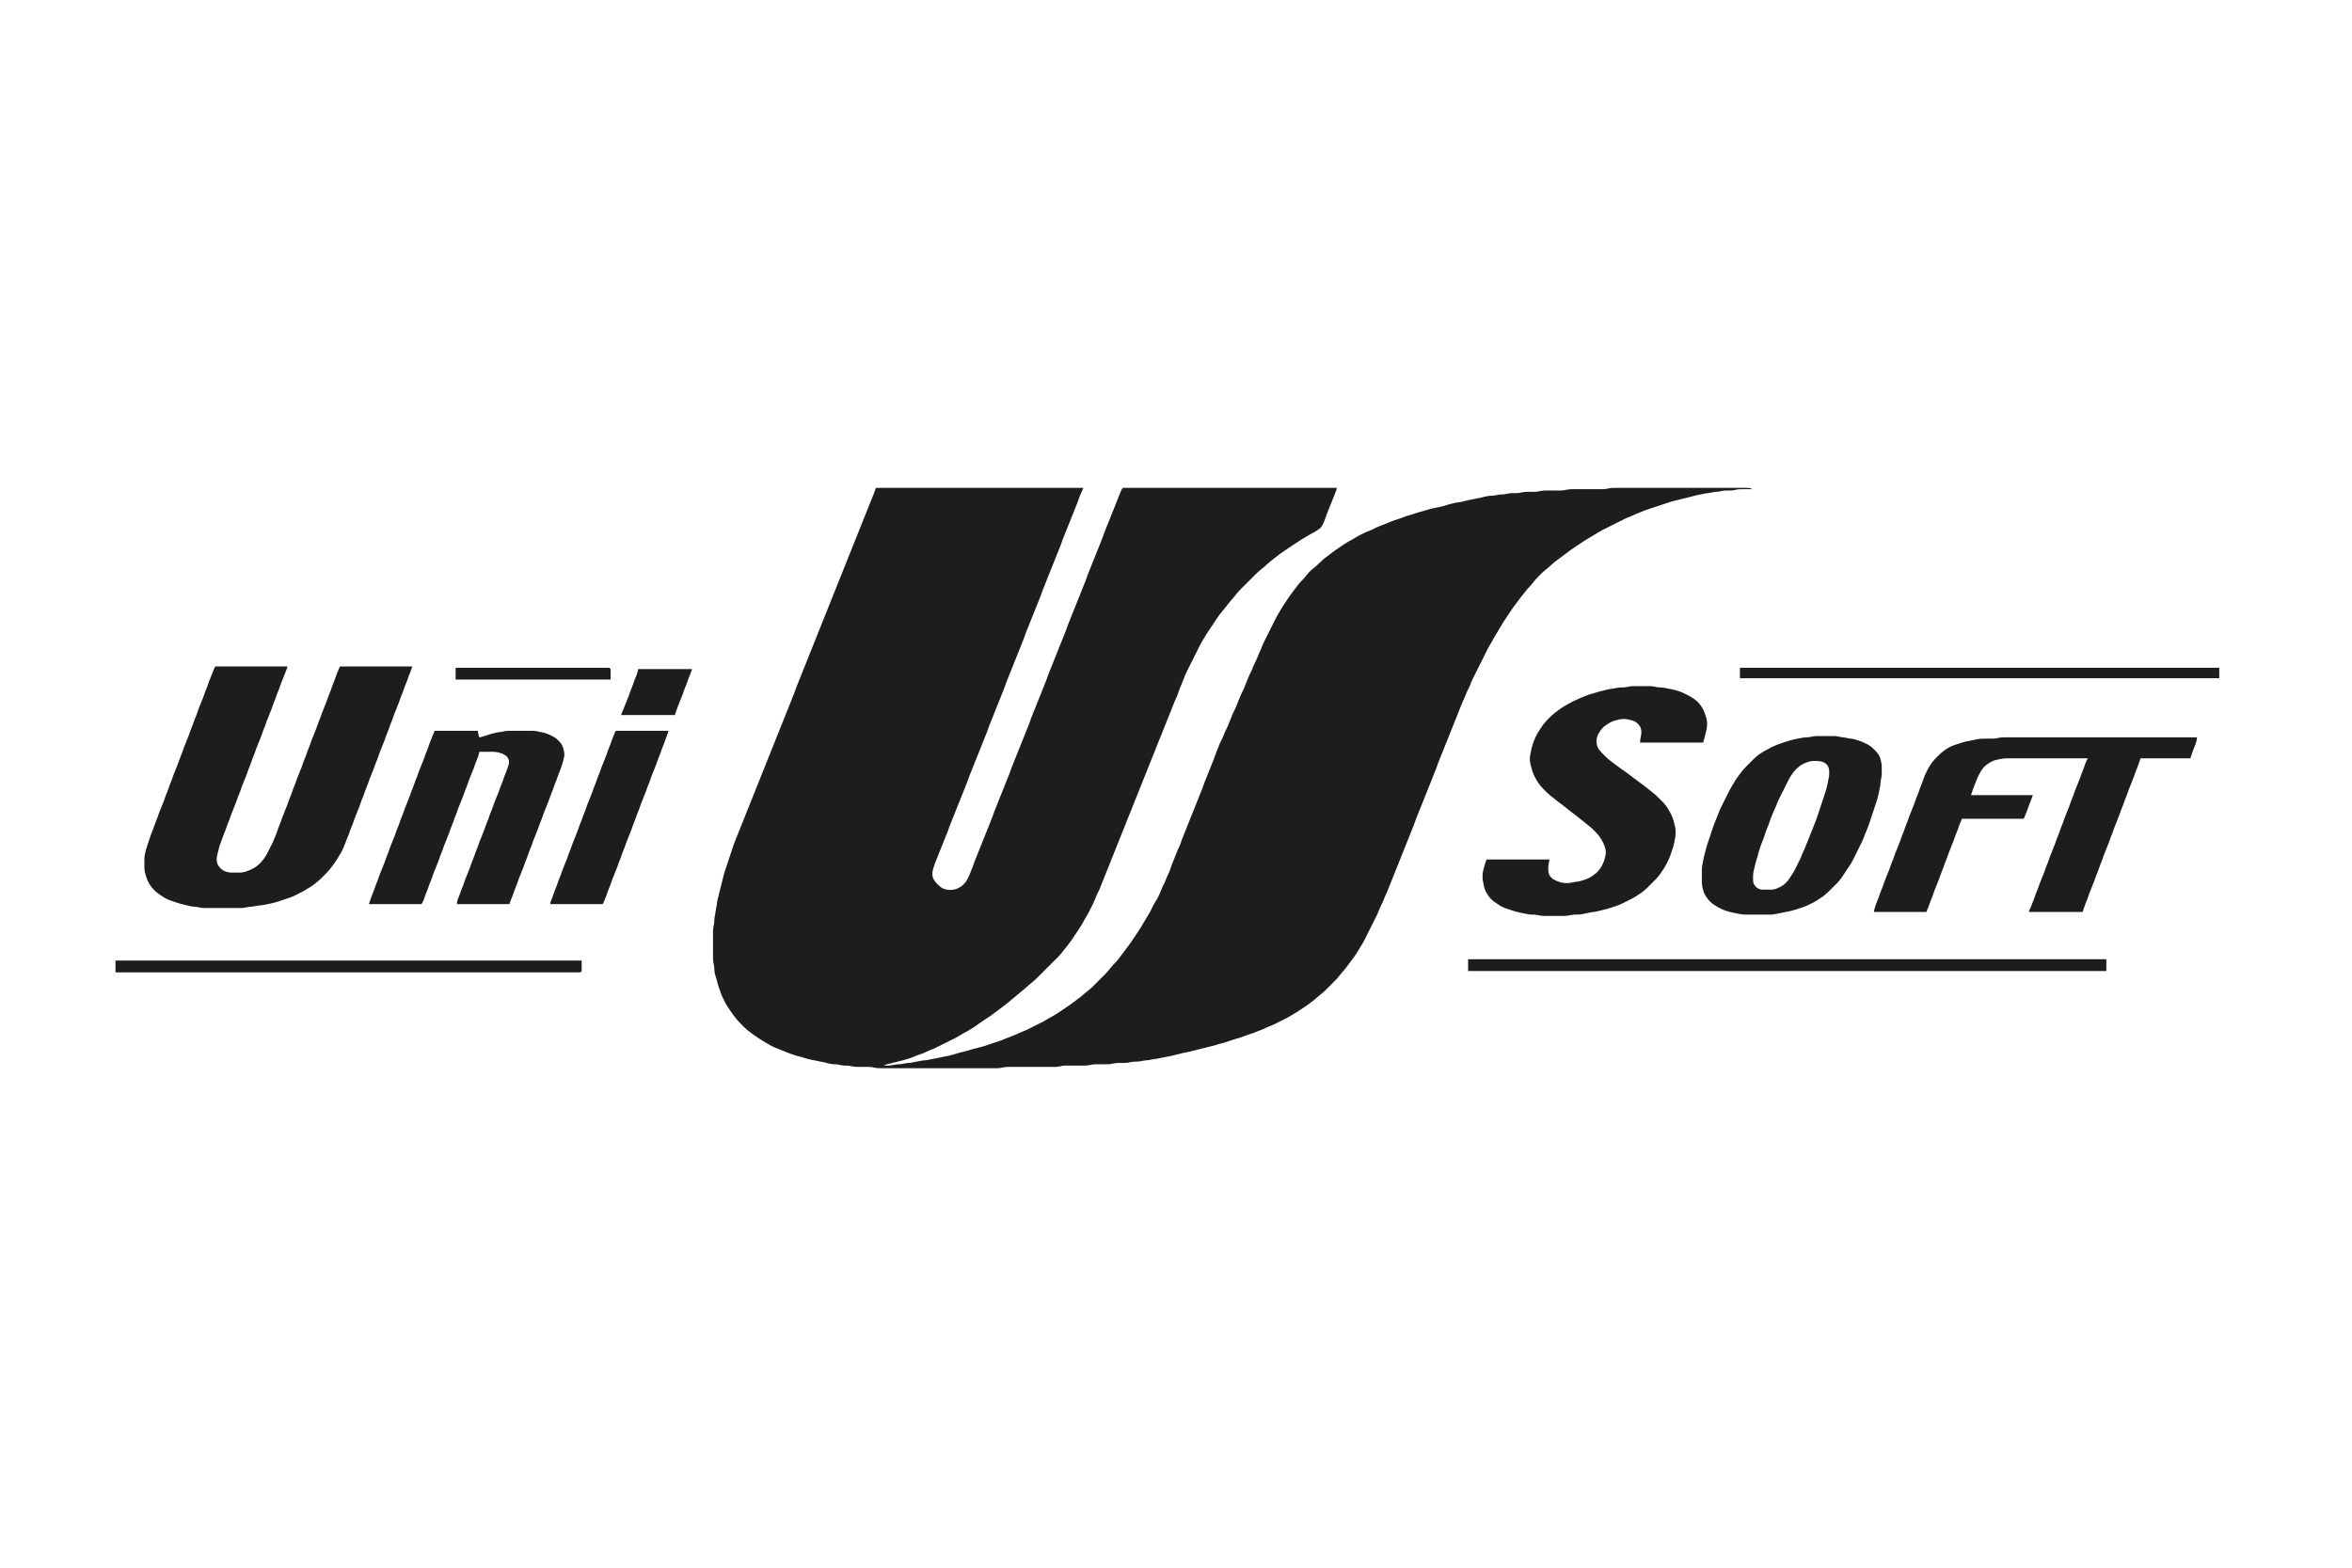 <?xml version="1.0" encoding="UTF-8" standalone="no"?>
<!DOCTYPE svg PUBLIC "-//W3C//DTD SVG 1.1//EN" "http://www.w3.org/Graphics/SVG/1.1/DTD/svg11.dtd">
<svg width="100%" height="100%" viewBox="0 0 120 80" version="1.1" xmlns="http://www.w3.org/2000/svg" xmlns:xlink="http://www.w3.org/1999/xlink" xml:space="preserve" xmlns:serif="http://www.serif.com/" style="fill-rule:evenodd;clip-rule:evenodd;stroke-linejoin:round;stroke-miterlimit:2;">
    <g transform="matrix(0.067,0,0,0.067,0.399,17.058)">
        <g id="UniSoft">
            <path d="M661,117L660.556,118.5L660.333,119.056L659.611,121L658.806,123L658.389,124L657.611,126L656.806,128L656.389,129L655.611,131L654.806,133L654.389,134L653.611,136L653.194,137L652.389,139L651.611,141L651.194,142L650.389,144L649.611,146L648.806,148L648.389,149L647.611,151L647.194,152L646.389,154L645.611,156L644.806,158L644.389,159L643.611,161L642.806,163L642.389,164L641.611,166L640.806,168L640.389,169L639.611,171L639.194,172L638.389,174L637.611,176L636.806,178L636.389,179L635.611,181L634.806,183L634.389,184L633.611,186L633.194,187L632.389,189L631.611,191L631.194,192L630.389,194L629.611,196L629.194,197L628.389,199L627.611,201L627.194,202L626.389,204L625.611,206L624.806,208L624.389,209L623.611,211L622.806,213L622.389,214L621.611,216L621.194,217L620.389,219L619.611,221L619.194,222L618.389,224L617.611,226L617.194,227L616.389,229L615.611,231L614.806,233L614.389,234L613.611,236L613.194,237L612.389,239L611.611,241L611.194,242L610.389,244L609.611,246L608.806,248L608.389,249L607.611,251L606.806,253L606.389,254L605.611,256L605.194,257L604.389,259L603.611,261L603.194,262L602.389,264L601.611,266L600.806,268L600.389,269L599.667,271L599.333,272L598.611,274L598.194,275L597.389,277L596.611,279L595.806,281L595.389,282L594.611,284L593.806,286L593.389,287L592.611,289L591.806,291L591.389,292L590.611,294L589.806,296L589.389,297L588.611,299L588.194,300L587.389,302L586.611,304L585.806,306L585.389,307L584.611,309L584.194,310L583.389,312L582.611,314L581.806,316L581.389,317L580.611,319L579.806,321L579.389,322L578.611,324L578.194,325L577.389,327L576.611,329L575.806,331L575.389,332L574.611,334L573.806,336L573.389,337L572.611,339L572.194,340L571.389,342L570.611,344L570.194,345L569.389,347L568.611,349L567.806,351L567.389,352L566.611,354L565.806,356L565.389,357L564.611,359L563.806,361L563.389,362L562.611,364L562.194,365L561.389,367L560.611,369L560.194,370L559.389,372L558.611,374L558.194,375L557.389,377L556.611,379L556.194,380L555.389,382L554.611,384L553.806,386L553.389,387L552.667,389L552.333,390L551.667,392L551,394L550.667,395L550,397L547,406L546.333,408L546,409L545.694,410L545.389,411L544.861,413L544.639,414L544.361,415L544.139,416L543.639,418L543.361,419L543.139,420L542.861,421L542.639,422L542.361,423L541.861,425L541.639,426L541.361,427L541.139,428L540.389,431L540.056,433L539.944,434L539.611,436L539.389,437L539.056,439L538.944,440L538.611,442L538.389,443L538.083,445L538.028,446L537.917,448L537.611,450L537.389,451L537.083,453L537.028,454L537,455L537,475L537.083,477L537.222,478L537.389,479L537.778,481L537.917,482L537.972,483L538.083,485L538.417,487L538.694,488L539.306,490L539.611,491L540.139,493L540.389,494L541,496L541.333,497L542.667,501L543.389,503L544.25,505L544.778,506L545.778,508L546.25,509L546.833,510L547.389,511L548.667,513L550,515L550.694,516L552.139,518L552.861,519L553.639,520L554.389,521L556.083,523L558,525L559,526L561,527.972L562,528.917L564,530.611L565,531.361L566,532.139L567,532.861L568,533.611L570,535L572,536.333L574,537.611L575,538.194L577,539.389L579,540.611L580,541.167L581,541.75L582,542.222L583,542.75L584,543.167L585,543.611L587,544.389L588,544.806L589,545.194L593,546.806L594,547.194L595,547.611L597,548.333L599,549L600,549.306L601,549.611L602,549.861L604,550.389L605,550.694L607,551.306L608,551.611L610,552.139L611,552.361L612,552.611L613,552.806L615,553.194L616,553.389L618,553.806L620,554.194L621,554.389L623,554.861L624,555.139L625,555.361L627,555.778L628,555.917L630,556.028L631,556.083L633,556.389L634,556.611L636,556.917L637,556.972L639,557.028L640,557.083L642,557.389L643,557.611L645,557.917L646,557.972L648,558L654,558L656,558.028L657,558.083L659,558.389L660,558.611L662,558.917L663,558.972L665,559L753,559L755,558.917L757,558.611L758,558.389L760,558.083L762,558L797,558L799,557.917L801,557.611L802,557.389L804,557.083L805,557.028L807,557L819,557L821,556.972L822,556.917L824,556.611L825,556.389L827,556.083L828,556.028L830,556L836,556L838,555.972L839,555.917L841,555.611L842,555.389L844,555.083L845,555.028L846,555L849,555L851,554.972L852,554.917L854,554.611L855,554.389L857,554.083L858,554.028L860,553.972L861,553.917L863,553.611L864,553.389L866,553.083L868,552.917L870,552.611L871,552.389L873,552.056L874,551.944L876,551.611L877,551.389L878,551.194L880,550.806L881,550.611L882,550.389L883,550.194L885,549.806L886,549.611L888,549.139L889,548.861L890,548.639L892,548.139L893,547.861L895,547.389L896,547.194L898,546.806L899,546.611L901,546.139L902,545.861L903,545.639L905,545.139L906,544.861L907,544.639L908,544.361L909,544.139L910,543.861L911,543.639L913,543.139L914,542.861L915,542.639L916,542.361L917,542.139L919,541.611L920,541.306L922,540.694L923,540.389L924,540.139L926,539.611L928,539L929,538.667L930,538.333L932,537.667L934,537L936,536.389L938,535.833L939,535.556L942,534.389L944,533.667L945,533.333L947,532.667L948,532.333L950,531.611L951,531.194L953,530.389L955,529.611L957,528.75L958,528.25L960,527.389L962,526.611L963,526.167L964,525.75L966,524.778L967,524.222L968,523.778L969,523.222L970,522.778L971,522.222L973,521.222L974,520.75L975,520.167L976,519.611L978,518.389L980,517.194L981,516.611L983,515.333L984,514.667L986,513.333L988,512L989,511.306L990,510.611L992,509.139L993,508.361L994,507.611L996,505.944L997,505.056L999,503.389L1001,501.778L1002,500.917L1004,499L1009,494L1010.97,492L1011.92,491L1013.61,489L1014.39,488L1016.06,486L1016.94,485L1018.61,483L1020.14,481L1020.86,480L1021.64,479L1022.36,478L1023.14,477L1024.61,475L1025.31,474L1026,473L1027.33,471L1028.61,469L1029.19,468L1030.39,466L1031.61,464L1032.17,463L1032.75,462L1033.78,460L1034.22,459L1034.78,458L1035.22,457L1036.22,455L1036.78,454L1037.22,453L1037.78,452L1038.22,451L1038.78,450L1039.78,448L1040.22,447L1040.78,446L1041.22,445L1041.78,444L1042.75,442L1043.17,441L1043.61,440L1044.39,438L1044.83,437L1045.25,436L1046.22,434L1046.75,433L1047.61,431L1048.39,429L1049.25,427L1049.75,426L1050.61,424L1051.39,422L1052.19,420L1052.61,419L1053.39,417L1053.81,416L1054.61,414L1055.39,412L1056.19,410L1056.61,409L1057.39,407L1058.19,405L1058.61,404L1059.39,402L1059.81,401L1060.61,399L1061.39,397L1061.81,396L1062.61,394L1063.39,392L1064.19,390L1064.61,389L1065.39,387L1066.19,385L1066.61,384L1067.39,382L1067.81,381L1068.61,379L1069.39,377L1070.19,375L1070.61,374L1071.33,372L1071.67,371L1072.39,369L1072.81,368L1073.61,366L1074.39,364L1075.19,362L1075.61,361L1076.39,359L1076.81,358L1077.61,356L1078.39,354L1079.19,352L1079.61,351L1080.39,349L1081.19,347L1081.61,346L1082.39,344L1082.81,343L1083.61,341L1084.39,339L1084.81,338L1085.61,336L1086.39,334L1087.19,332L1087.61,331L1088.33,329L1088.67,328L1089.39,326L1089.81,325L1090.61,323L1091.39,321L1092.19,319L1092.61,318L1093.39,316L1093.81,315L1094.61,313L1095.39,311L1096.19,309L1096.61,308L1097.39,306L1098.19,304L1098.61,303L1099.39,301L1099.81,300L1100.61,298L1101.39,296L1101.81,295L1102.61,293L1103.39,291L1104.19,289L1104.61,288L1105.39,286L1105.81,285L1106.61,283L1107.39,281L1108.25,279L1108.75,278L1109.61,276L1110.39,274L1111.25,272L1111.78,271L1112.75,269L1113.17,268L1113.61,267L1114.39,265L1114.83,264L1115.25,263L1116.22,261L1116.78,260L1117.22,259L1118.22,257L1118.78,256L1119.22,255L1119.78,254L1120.22,253L1120.78,252L1121.22,251L1121.78,250L1122.78,248L1123.22,247L1123.78,246L1124.22,245L1124.78,244L1125.22,243L1125.78,242L1126.22,241L1127.25,239L1128.39,237L1129.61,235L1130.75,233L1131.25,232L1132.39,230L1133.61,228L1134.81,226L1135.39,225L1136.61,223L1137.81,221L1138.39,220L1139.67,218L1140.33,217L1141,216L1142.33,214L1143,213L1144.33,211L1145,210L1145.69,209L1146.39,208L1148.64,205L1149.36,204L1150.14,203L1150.86,202L1152.39,200L1153.19,199L1154.81,197L1156.39,195L1157.22,194L1159,192L1159.92,191L1161.61,189L1162.39,188L1164.08,186L1166,184L1168,182.028L1169,181.083L1171,179.389L1173,177.778L1174,176.917L1176,175.083L1178,173.389L1181,171.139L1182,170.361L1183,169.639L1184,168.861L1186,167.361L1187,166.639L1190,164.389L1192,163L1193,162.333L1194,161.667L1196,160.333L1199,158.333L1200,157.667L1202,156.389L1203,155.806L1205,154.611L1207,153.389L1209,152.194L1210,151.611L1212,150.389L1213,149.833L1214,149.25L1216,148.222L1217,147.778L1218,147.222L1219,146.778L1220,146.222L1222,145.222L1223,144.778L1224,144.222L1226,143.222L1227,142.778L1228,142.222L1229,141.778L1230,141.222L1232,140.25L1234,139.389L1236,138.611L1238,137.75L1239,137.25L1241,136.389L1243,135.611L1245,134.806L1246,134.389L1248,133.667L1250,133L1251,132.667L1253,132L1254,131.667L1255,131.333L1256,131L1259,130L1260,129.667L1261,129.333L1263,128.667L1264,128.333L1265,128L1266,127.694L1267,127.389L1269,126.861L1270,126.639L1271,126.361L1272,126.139L1273,125.861L1275,125.361L1276,125.139L1277,124.861L1278,124.639L1280,124.139L1281,123.861L1282,123.639L1283,123.361L1284,123.139L1285,122.861L1287,122.389L1288,122.194L1290,121.806L1292,121.389L1294,121.056L1295,120.944L1297,120.611L1298,120.389L1300,120.083L1302,119.917L1304,119.611L1305,119.389L1307,119.083L1308,119.028L1312,118.972L1313,118.917L1315,118.611L1316,118.389L1318,118.083L1319,118.028L1320,118L1328,118L1327.22,117.278L1326.69,117.25L1325.89,117.056L1324.97,117.028L1323,117L1223,117L1221,117.083L1220,117.222L1218,117.611L1216,117.917L1215,117.972L1213,118L1192,118L1190,118.028L1189,118.083L1187,118.389L1186,118.611L1184,118.917L1183,118.972L1181,119L1172,119L1170,119.028L1169,119.083L1167,119.389L1166,119.611L1164,119.917L1163,119.972L1161,120L1158,120L1156,120.028L1155,120.083L1153,120.389L1152,120.611L1150,120.917L1149,120.972L1145,121.028L1144,121.083L1142,121.389L1141,121.611L1139,121.917L1137,122.028L1136,122.083L1134,122.389L1133,122.611L1131,122.917L1130,122.972L1128,123.083L1127,123.222L1125,123.639L1124,123.861L1123,124.139L1121,124.611L1120,124.806L1118,125.194L1116,125.611L1112,126.389L1110,126.861L1109,127.139L1108,127.361L1107,127.611L1105,127.944L1104,128.056L1102,128.389L1098,129.389L1097,129.694L1095,130.306L1094,130.611L1092,131.139L1090,131.611L1089,131.806L1087,132.194L1086,132.389L1084,132.861L1082,133.389L1081,133.694L1079,134.306L1078,134.611L1076,135.139L1075,135.389L1073,136L1071,136.667L1070,137L1068,137.611L1066,138.167L1065,138.444L1062,139.611L1060,140.333L1059,140.667L1057,141.333L1056,141.667L1054,142.389L1053,142.806L1051,143.611L1049,144.389L1048,144.806L1046,145.611L1044,146.389L1043,146.833L1042,147.25L1041,147.778L1039,148.75L1037,149.611L1035,150.389L1033,151.25L1032,151.778L1031,152.222L1030,152.778L1029,153.25L1027,154.389L1025,155.611L1023,156.75L1022,157.25L1020,158.389L1018,159.667L1014,162.333L1013,163L1011,164.389L1008,166.639L1007,167.361L1006,168.139L1003,170.389L1001,172.083L997,175.917L995,177.611L994,178.389L992.028,180.083L991.083,181.028L989.389,183L988.611,184L986.917,186L985.972,187L984.083,189L982.389,191L980.139,194L979.361,195L978.639,196L976.389,199L975.694,200L975,201L974.333,202L971.667,206L970.389,208L969.806,209L968.611,211L967.389,213L966.833,214L966.25,215L965.222,217L964.778,218L964.222,219L963.778,220L963.222,221L962.778,222L962.222,223L961.222,225L960.778,226L960.222,227L959.222,229L958.778,230L958.222,231L957.778,232L957.222,233L956.25,235L955.389,237L954.611,239L953.75,241L953.25,242L952.389,244L951.611,246L950.75,248L949.778,250L949.25,251L948.389,253L947.611,255L947.167,256L946.75,257L946.222,258L945.778,259L945.25,260L944.389,262L943.611,264L942.806,266L942.389,267L941.611,269L940.75,271L940.222,272L939.778,273L939.25,274L938.833,275L938.389,276L937.611,278L937.194,279L936.389,281L935.611,283L934.75,285L934.222,286L933.778,287L933.25,288L932.833,289L932.389,290L931.611,292L930.806,294L930.389,295L929.611,297L929.167,298L928.75,299L927.778,301L927.25,302L926.389,304L925.611,306L925.167,307L924.75,308L924.222,309L923.778,310L923.25,311L922.389,313L921.611,315L920.806,317L920.389,318L919.667,320L919.333,321L918.611,323L918.194,324L917.389,326L916.611,328L915.806,330L915.389,331L914.611,333L914.194,334L913.389,336L912.611,338L911.806,340L911.389,341L910.667,343L910.333,344L909.611,346L909.194,347L908.389,349L907.611,351L906.806,353L906.389,354L905.611,356L904.806,358L904.389,359L903.611,361L903.194,362L902.389,364L901.611,366L901.194,367L900.389,369L899.611,371L899.194,372L898.389,374L897.611,376L896.806,378L896.389,379L895.611,381L894.806,383L894.389,384L893.667,386L893.333,387L892.611,389L891.75,391L891.25,392L890.389,394L889.611,396L889.194,397L888.389,399L887.611,401L886.806,403L886.389,404L885.667,406L885.333,407L884.611,409L883.75,411L883.25,412L882.389,414L881.611,416L880.75,418L880.222,419L879.25,421L878.833,422L878.389,423L877.611,425L877.167,426L876.75,427L876.222,428L875.75,429L874.611,431L873.389,433L872.833,434L872.25,435L871.778,436L871.222,437L870.778,438L869.75,440L869.167,441L868.611,442L867.389,444L866.806,445L865.611,447L864.389,449L863.194,451L862.611,452L861.333,454L860,456L858,459L856.667,461L856,462L855.306,463L854.611,464L853.139,466L852.361,467L851.639,468L850.861,469L850.139,470L848.639,472L847.861,473L847.139,474L845.611,476L844.778,477L843.917,478L842.028,480L841.083,481L839.389,483L838.611,484L836.917,486L835.972,487L834,489L828,495L826,496.972L825,497.917L823,499.611L822,500.389L820,502.056L819,502.944L817,504.611L815,506.139L814,506.861L813,507.639L812,508.361L811,509.139L810,509.861L809,510.611L807,512L805,513.333L802,515.333L800,516.667L799,517.333L797,518.611L795,519.75L794,520.25L792,521.389L790,522.611L788,523.75L787,524.222L785,525.222L784,525.778L783,526.222L782,526.778L781,527.222L780,527.778L779,528.222L777,529.222L776,529.75L775,530.167L774,530.611L772,531.389L770,532.25L769,532.75L767,533.611L765,534.389L763,535.194L762,535.611L760,536.389L758,537.194L757,537.611L755,538.333L753,539L748,540.667L745,541.667L744,542L743,542.306L742,542.611L739,543.361L738,543.639L737,543.861L735,544.389L734,544.694L732,545.306L731,545.611L729,546.139L728,546.361L727,546.639L726,546.861L724,547.389L723,547.694L721,548.306L720,548.611L719,548.861L718,549.139L716,549.611L715,549.806L713,550.194L711,550.611L710,550.806L708,551.194L707,551.389L706,551.611L705,551.806L703,552.194L702,552.389L700,552.778L699,552.917L697,553.083L695,553.389L694,553.611L693,553.806L691,554.194L690,554.389L688,554.778L687,554.917L685,555.083L684,555.222L682,555.611L680,555.917L679,555.972L677,556.083L675,556.389L674,556.611L672,556.917L671,556.972L669.056,557L667,557L668.5,556.25L669.056,556.167L670.056,555.833L671,555.639L673,555.139L674,554.861L675,554.639L677,554.139L678,553.861L679,553.639L680,553.361L681,553.139L683,552.611L684,552.306L685,552L687,551.333L689,550.611L690,550.194L692,549.389L694,548.667L695,548.333L697,547.611L699,546.75L700,546.25L702,545.389L704,544.611L706,543.75L707,543.222L709,542.222L710,541.778L711,541.222L712,540.778L713,540.222L714,539.778L716,538.778L717,538.222L718,537.778L719,537.222L720,536.778L722,535.75L723,535.167L724,534.611L726,533.389L728,532.25L729,531.75L731,530.611L736,527.556L737,526.833L738,526.139L739,525.389L741,524L743,522.667L746,520.667L747,520L748,519.306L749,518.611L751,517.139L752,516.361L753,515.639L755,514.139L756,513.361L757,512.639L758,511.861L761,509.611L763,507.944L764,507.056L766,505.389L767,504.611L769,502.944L770,502.056L772,500.389L774,498.778L775,497.917L777,496.083L778,495.222L780,493.611L782,491.917L783,490.972L784,490L798,476L799.972,474L800.917,473L802.611,471L803.389,470L804.194,469L805.806,467L806.611,466L808.139,464L808.861,463L809.611,462L811,460L811.667,459L812.333,458L813.667,456L815,454L815.667,453L816.972,451L817.611,450L818.75,448L819.25,447L820.389,445L821.611,443L822.167,442L822.75,441L823.778,439L824.222,438L824.778,437L825.222,436L825.778,435L826.75,433L827.167,432L827.611,431L828.389,429L828.833,428L829.25,427L830.222,425L830.75,424L831.611,422L832.389,420L833.194,418L833.611,417L834.389,415L834.806,414L835.611,412L836.389,410L837.194,408L837.611,407L838.389,405L839.194,403L839.611,402L840.389,400L840.806,399L841.611,397L842.389,395L842.806,394L843.611,392L844.389,390L845.194,388L845.611,387L846.389,385L847.194,383L847.611,382L848.389,380L848.806,379L849.611,377L850.389,375L851.194,373L851.611,372L852.389,370L853.194,368L853.611,367L854.389,365L854.806,364L855.611,362L856.389,360L856.806,359L857.611,357L858.389,355L859.194,353L859.611,352L860.389,350L860.806,349L861.611,347L862.389,345L863.194,343L863.611,342L864.389,340L865.194,338L865.611,337L866.389,335L867.194,333L867.611,332L868.389,330L868.806,329L869.611,327L870.389,325L871.194,323L871.611,322L872.389,320L873.194,318L873.611,317L874.389,315L875.194,313L875.611,312L876.389,310L876.806,309L877.611,307L878.389,305L878.806,304L879.611,302L880.389,300L880.806,299L881.611,297L882.389,295L883.194,293L883.611,292L884.389,290L884.806,289L885.611,287L886.389,285L886.806,284L887.611,282L888.389,280L889.25,278L889.75,277L890.611,275L891.333,273L891.667,272L892.389,270L892.806,269L893.611,267L894.389,265L894.806,264L895.611,262L896.389,260L897.25,258L897.778,257L898.222,256L898.778,255L899.222,254L900.222,252L900.778,251L901.222,250L901.778,249L902.222,248L902.778,247L903.222,246L904.222,244L904.778,243L905.222,242L905.778,241L906.222,240L906.778,239L907.222,238L908.25,236L908.833,235L909.389,234L910.611,232L911.806,230L912.389,229L913.667,227L915,225L917.667,221L918.333,220L919.667,218L920.333,217L921,216L922.417,214L924,212L925.611,210L926.389,209L927.194,208L928.806,206L929.611,205L930.389,204L932.056,202L932.944,201L934.611,199L935.389,198L937.083,196L938.028,195L940,193L949,184L951,182.028L952,181.083L954,179.389L956,177.778L957,176.917L959,175.083L961,173.389L963,171.806L965,170.194L966,169.389L968,167.861L969,167.139L970,166.389L971,165.694L972,165L974,163.667L976,162.333L980,159.667L982,158.333L984,157.028L985,156.389L986,155.806L988,154.611L990,153.389L992,152.25L994,151.167L995,150.611L996.972,149.389L998.75,148.167L999.528,147.528L1000.75,145.917L1001.22,144.972L1001.75,144L1002.61,142L1003.33,140L1003.67,139L1004.39,137L1004.81,136L1005.61,134L1006.39,132L1007.19,130L1007.61,129L1008.39,127L1009.19,125L1009.61,124L1010.39,122L1010.81,121L1011.53,119.056L1011.72,118.5L1012,117L849,117L848.028,118.5L847.833,119.056L847.361,120.056L846.611,122L846.194,123L845.389,125L844.611,127L843.806,129L843.389,130L842.611,132L841.806,134L841.389,135L840.611,137L840.194,138L839.389,140L838.611,142L838.194,143L837.389,145L836.611,147L835.806,149L835.389,150L834.667,152L834.333,153L833.611,155L833.194,156L832.389,158L831.611,160L830.806,162L830.389,163L829.611,165L828.806,167L828.389,168L827.611,170L827.194,171L826.389,173L825.611,175L824.806,177L824.389,178L823.611,180L822.806,182L822.389,183L821.667,185L821.333,186L820.611,188L820.194,189L819.389,191L818.611,193L817.806,195L817.389,196L816.611,198L815.806,200L815.389,201L814.611,203L813.806,205L813.389,206L812.611,208L812.194,209L811.389,211L810.611,213L810.194,214L809.389,216L808.611,218L807.806,220L807.389,221L806.667,223L806.333,224L805.611,226L805.194,227L804.389,229L803.611,231L802.806,233L802.389,234L801.611,236L801.194,237L800.389,239L799.611,241L798.806,243L798.389,244L797.611,246L796.806,248L796.389,249L795.611,251L794.806,253L794.389,254L793.611,256L792.806,258L792.389,259L791.667,261L791.333,262L790.611,264L790.194,265L789.389,267L788.611,269L787.806,271L787.389,272L786.611,274L785.806,276L785.389,277L784.611,279L784.194,280L783.389,282L782.611,284L781.806,286L781.389,287L780.611,289L779.806,291L779.389,292L778.667,294L778.333,295L777.611,297L777.194,298L776.389,300L775.611,302L774.806,304L774.389,305L773.611,307L772.806,309L772.389,310L771.611,312L770.806,314L770.389,315L769.611,317L769.194,318L768.389,320L767.611,322L767.194,323L766.389,325L765.611,327L764.806,329L764.389,330L763.667,332L763.333,333L762.611,335L762.194,336L761.389,338L760.611,340L759.806,342L759.389,343L758.611,345L758.194,346L757.389,348L756.611,350L756.194,351L755.389,353L754.611,355L754.194,356L753.389,358L752.611,360L751.806,362L751.389,363L750.667,365L750.333,366L749.611,368L749.194,369L748.389,371L747.611,373L746.806,375L746.389,376L745.611,378L744.806,380L744.389,381L743.611,383L743.194,384L742.389,386L741.611,388L741.194,389L740.389,391L739.611,393L739.194,394L738.389,396L737.611,398L736.806,400L736.389,401L735.667,403L735.333,404L734.611,406L734.194,407L733.389,409L732.611,411L731.75,413L731.222,414L730.139,416L729.528,417L727.917,418.917L726,420.528L724,421.722L722,422.556L720,423.056L718,423.222L717,423.167L715,422.972L713,422.5L711,421.5L710,420.75L708.028,418.972L707.083,418L705.5,416L704.944,415L704.5,414L704.25,413L704.083,412L704.083,410L704.417,408L704.694,407L705.333,405L706.028,403L706.389,402L706.806,401L707.611,399L708.389,397L709.194,395L709.611,394L710.389,392L710.806,391L711.611,389L712.389,387L712.806,386L713.611,384L714.389,382L715.194,380L715.611,379L716.333,377L716.667,376L717.389,374L717.806,373L718.611,371L719.389,369L720.194,367L720.611,366L721.389,364L722.194,362L722.611,361L723.389,359L723.806,358L724.611,356L725.389,354L725.806,353L726.194,352L727.806,348L728.194,347L728.611,346L729.389,344L730.194,342L730.611,341L731.333,339L731.667,338L732.389,336L732.806,335L733.611,333L734.389,331L735.194,329L735.611,328L736.389,326L737.194,324L737.611,323L738.389,321L738.806,320L739.611,318L740.389,316L740.806,315L741.611,313L742.389,311L742.806,310L743.611,308L744.389,306L745.194,304L745.611,303L746.333,301L746.667,300L747.389,298L747.806,297L748.611,295L749.389,293L749.806,292L750.611,290L751.389,288L752.194,286L752.611,285L753.389,283L753.806,282L754.611,280L755.389,278L755.806,277L756.611,275L757.389,273L758.194,271L758.611,270L759.333,268L759.667,267L760.389,265L760.806,264L761.611,262L762.389,260L763.194,258L763.611,257L764.389,255L764.806,254L765.611,252L766.389,250L767.194,248L767.611,247L768.389,245L769.194,243L769.611,242L770.389,240L770.806,239L771.611,237L772.389,235L773.194,233L773.611,232L774.333,230L774.667,229L775.389,227L775.806,226L776.611,224L777.389,222L778.194,220L778.611,219L779.389,217L780.194,215L780.611,214L781.389,212L781.806,211L782.611,209L783.389,207L784.194,205L784.611,204L785.389,202L786.194,200L786.611,199L787.333,197L787.667,196L788.389,194L788.806,193L789.611,191L790.389,189L791.194,187L791.611,186L792.389,184L793.194,182L793.611,181L794.389,179L794.806,178L795.611,176L796.389,174L796.806,173L797.611,171L798.389,169L798.806,168L799.611,166L800.389,164L801.194,162L801.611,161L802.333,159L802.667,158L803.389,156L803.806,155L804.611,153L805.389,151L805.806,150L806.611,148L807.389,146L808.194,144L808.611,143L809.389,141L809.806,140L810.611,138L811.389,136L811.806,135L812.611,133L813.389,131L814.194,129L814.611,128L815.333,126L815.667,125L816.389,123L817.25,121L817.75,120.056L818.167,119.056L818.5,118.5L819,117L661,117M158,253L157.194,254.5L157,255.056L156.194,257L155.806,258L155.389,259L154.611,261L153.806,263L153.389,264L152.667,266L152.333,267L151.611,269L150.806,271L150.389,272L149.667,274L149.333,275L148.611,277L148.194,278L147.389,280L146.611,282L145.806,284L145.389,285L144.667,287L144.333,288L143.611,290L142.806,292L142.389,293L141.667,295L141.333,296L140.611,298L140.194,299L139.389,301L138.667,303L138.333,304L137.611,306L137.194,307L136.389,309L135.611,311L134.806,313L134.389,314L133.667,316L133.333,317L132.611,319L131.806,321L131.389,322L130.667,324L130.333,325L129.611,327L129.194,328L128.389,330L127.611,332L126.806,334L126.389,335L125.667,337L125.333,338L124.611,340L123.806,342L123.389,343L122.667,345L122.333,346L121.611,348L121.194,349L120.389,351L119.667,353L119.333,354L118.611,356L118.194,357L117.389,359L116.611,361L115.806,363L115.389,364L114.667,366L114.333,367L113.611,369L113.194,370L112.389,372L111.667,374L111.333,375L110.611,377L109.806,379L109.389,380L108.667,382L108,384L107,387L106.667,388L106,390L105.694,391L105.389,392L104.861,394L104.639,395L104.389,396L104.083,398L104,400L104,406L104.083,408L104.417,410L105,412L105.333,413L105.667,414L106.417,416L107.417,418L108.694,420L109.417,421L110.222,422L112.028,423.917L114,425.583L116,427L117,427.667L118,428.333L120,429.583L122,430.583L124,431.333L125,431.667L127,432.333L129,433L130,433.306L131,433.611L133,434.139L134,434.361L135,434.639L136,434.861L139,435.611L141,435.917L143,436.083L144,436.222L146,436.611L148,436.917L149,436.972L151,437L176,437L178,436.972L179,436.917L181,436.611L183,436.222L184,436.083L186,435.917L187,435.778L188,435.611L190,435.222L191,435.083L193,434.917L194,434.778L195,434.611L197,434.194L199,433.806L200,433.611L202,433.139L203,432.861L204,432.611L206,432L207,431.667L213,429.667L214,429.333L216,428.611L218,427.75L219,427.222L220,426.778L221,426.222L223,425.222L224,424.75L225,424.167L226,423.611L231,420.556L233,419.139L234,418.361L235,417.611L237,415.917L238,414.972L239,414L242,411L243.917,409L245.611,407L248.611,403L249.972,401L250.611,400L251.194,399L252.389,397L253.611,395L254.167,394L254.722,393L255.167,392L256,390L256.389,389L257.194,387L257.611,386L258.389,384L259.194,382L259.611,381L260.333,379L260.667,378L261.389,376L262.194,374L262.611,373L263.333,371L263.667,370L264.389,368L264.806,367L265.611,365L266.389,363L267.194,361L267.611,360L268.333,358L268.667,357L269.389,355L270.194,353L270.611,352L271.333,350L271.667,349L272.389,347L272.806,346L273.611,344L274.333,342L274.667,341L275.389,339L275.806,338L276.611,336L277.389,334L278.194,332L278.611,331L279.333,329L279.667,328L280.389,326L281.194,324L281.611,323L282.333,321L282.667,320L283.389,318L283.806,317L284.611,315L285.389,313L286.194,311L286.611,310L287.333,308L287.667,307L288.389,305L289.194,303L289.611,302L290.333,300L290.667,299L291.389,297L291.806,296L292.611,294L293.333,292L293.667,291L294.389,289L294.806,288L295.611,286L296.389,284L297.194,282L297.611,281L298.333,279L298.667,278L299.389,276L299.806,275L300.611,273L301.333,271L301.667,270L302.389,268L303.194,266L303.611,265L304.333,263L304.667,262L305.389,260L305.806,259L306.611,257L307.333,255.056L307.556,254.5L308,253L253,253L252.194,254.5L252,255.056L251.194,257L250.806,258L250.389,259L249.667,261L249.333,262L248.611,264L247.806,266L247.389,267L246.667,269L246.333,270L245.611,272L244.806,274L244.389,275L243.667,277L243.333,278L242.611,280L242.194,281L241.389,283L240.611,285L239.806,287L239.389,288L238.667,290L238.333,291L237.611,293L236.806,295L236.389,296L235.667,298L235.333,299L234.611,301L234.194,302L233.389,304L232.611,306L231.806,308L231.389,309L230.667,311L230.333,312L229.611,314L228.806,316L228.389,317L227.667,319L227.333,320L226.611,322L226.194,323L225.389,325L224.667,327L224.333,328L223.611,330L223.194,331L222.389,333L221.611,335L220.806,337L220.389,338L219.667,340L219.333,341L218.611,343L218.194,344L217.389,346L216.667,348L216.333,349L215.611,351L215.194,352L214.389,354L213.667,356L213.333,357L212.611,359L212.194,360L211.389,362L210.611,364L209.806,366L209.389,367L208.667,369L208.333,370L207.611,372L206.806,374L206.389,375L205.667,377L205.333,378L204.611,380L204.194,381L203.389,383L202.611,385L201.75,387L201.222,388L200.778,389L200.222,390L199.778,391L199.222,392L198.222,394L197.75,395L196.611,397L195.306,399L194.583,400L192.917,402L191,403.917L190,404.75L189,405.528L187,406.75L186,407.222L185,407.75L184,408.167L183,408.611L181,409.306L180,409.583L178,409.917L176,410L171,410L169,409.917L167,409.583L166,409.278L164,408.361L162.083,406.889L160.5,405L159.944,404L159.5,403L159.083,401L159.083,399L159.389,397L159.861,395L160.139,394L160.639,392L160.861,391L161.167,390L161.444,389L161.833,388L162.194,387L162.972,385L163.333,384L163.667,383L164.389,381L165.194,379L165.611,378L166.333,376L166.667,375L167.389,373L167.806,372L168.611,370L168.972,369L169.667,367L170.389,365L170.806,364L171.611,362L172.389,360L173.194,358L173.611,357L174.333,355L174.667,354L175.389,352L175.806,351L176.611,349L177.333,347L177.667,346L178.389,344L178.806,343L179.611,341L180.389,339L181.194,337L181.611,336L182.333,334L182.667,333L183.389,331L183.806,330L184.611,328L185.333,326L185.667,325L186.389,323L187.194,321L187.611,320L188.333,318L188.667,317L189.389,315L189.806,314L190.611,312L191.389,310L192.194,308L192.611,307L193.333,305L193.667,304L194.389,302L194.806,301L195.611,299L196.333,297L196.667,296L197.389,294L197.806,293L198.611,291L199.389,289L200.194,287L200.611,286L201.333,284L201.667,283L202.389,281L203.194,279L203.611,278L204.333,276L204.667,275L205.389,273L205.806,272L206.611,270L207.333,268L207.667,267L208.389,265L208.806,264L209.611,262L210.389,260L211.194,258L211.611,257L212.333,255.056L212.556,254.5L213,253L158,253M341,254L341,263L459,263L459,255L458,254L341,254M1319,254L1319,262L1684,262L1684,254L1319,254M480,255L479.75,256.5L479.306,258.056L478.611,260L478.194,261L477.389,263L476.667,265L476.333,266L475.611,268L474.806,270L474.389,271L473.667,273L473.333,274L472.611,276L472.194,277L471.389,279L470.611,281L470.194,282L469.389,284L468.611,286L468.194,286.944L467.806,287.944L467.5,288.5L467,290L508,290L508.444,288.5L508.667,287.944L509.333,286L509.667,285L510.389,283L510.806,282L511.611,280L512.389,278L513.194,276L513.611,275L514.333,273L514.667,272L515.389,270L516.194,268L516.611,267L517.333,265L517.667,264L518.389,262L518.806,261L519.611,259L520.333,257.056L520.556,256.5L521,255L480,255M1174,400L1126,400L1125.56,401.5L1125.33,402.056L1124.69,404L1124.39,405L1124.14,406L1123.86,407L1123.39,409L1123.08,411L1123.03,412L1123.03,414L1123.08,415L1123.39,417L1123.81,419L1124,420L1124.47,422L1125.28,424L1125.83,425L1126.39,426L1127.69,428L1128.42,428.972L1130.08,430.778L1131.03,431.583L1132,432.306L1134,433.667L1135,434.333L1137,435.583L1139,436.583L1141,437.333L1142,437.667L1144,438.333L1146,439L1147,439.306L1148,439.611L1150,440.139L1151,440.361L1152,440.611L1153,440.806L1155,441.194L1157,441.611L1159,441.917L1160,441.972L1162,442.028L1163,442.083L1165,442.389L1166,442.611L1168,442.917L1169,442.972L1171,443L1184,443L1186,442.972L1187,442.917L1189,442.611L1190,442.389L1192,442.083L1193,442.028L1194,442L1196,441.972L1197,441.917L1199,441.611L1200,441.389L1201,441.194L1203,440.806L1204,440.611L1205,440.389L1207,440.056L1208,439.944L1210,439.611L1213,438.861L1214,438.639L1215,438.361L1216,438.139L1218,437.611L1220,437L1221,436.667L1225,435.333L1227,434.611L1229,433.75L1230,433.222L1231,432.778L1232,432.222L1233,431.778L1234,431.222L1236,430.222L1237,429.75L1239,428.611L1240,427.972L1242,426.667L1244,425.306L1245,424.583L1247,422.917L1249,421L1254,416L1255.92,414L1257.58,412L1258.31,411L1259.67,409L1260.97,407L1261.61,406L1262.75,404L1263.22,403L1263.78,402L1264.22,401L1264.75,400L1265.61,398L1265.97,397L1266.67,395L1267.33,393L1267.67,392L1268,391L1268.58,389L1269,387L1269.39,385L1269.61,384L1269.92,382L1270,380L1270,379L1269.92,377L1269.61,375L1268.61,371L1267.97,369L1267.61,368L1266.75,366L1266.22,365L1265.75,364L1265.17,363L1264.61,362L1263.97,361L1262.58,359L1260.92,357L1259,355L1258,354L1256,352.028L1255,351.083L1253,349.389L1252,348.611L1251,347.806L1249,346.194L1248,345.389L1246,343.861L1245,343.139L1244,342.361L1243,341.639L1242,340.861L1241,340.139L1240,339.361L1239,338.639L1237,337.139L1236,336.361L1235,335.639L1234,334.861L1232,333.389L1231,332.694L1229,331.306L1228,330.611L1226,329.139L1225,328.361L1224,327.639L1223,326.861L1220,324.611L1218,322.917L1216,321L1214.03,319L1213.08,318L1211.5,316L1210.94,315L1210.47,314L1209.94,312L1209.78,310L1209.94,308L1210.47,306L1210.92,305L1211.42,304L1212.69,302L1214.22,300.083L1215.08,299.222L1216.03,298.417L1217,297.694L1219,296.389L1221,295.278L1223,294.444L1224,294.167L1226,293.639L1227,293.389L1229,293.083L1231,293.028L1232,293.083L1233,293.222L1235,293.639L1237,294.167L1238,294.472L1239.97,295.5L1241.75,297.083L1243.06,299L1243.5,300L1243.92,302L1243.92,304L1243.78,305L1243.61,306L1243.22,307.944L1243.03,309.5L1243,311L1291,311L1291.61,308.944L1291.86,307.944L1292.14,307L1292.36,306L1293.61,301L1293.92,299L1294,297L1293.97,296L1293.92,295L1293.58,293L1293,291L1292.67,290L1292.33,289L1291.58,287L1290.58,285L1289.31,283L1288.58,282L1286.92,280.083L1285,278.417L1284,277.694L1282,276.389L1280,275.25L1279,274.778L1278,274.222L1277,273.778L1276,273.25L1274,272.389L1273,272.028L1271,271.389L1269,270.861L1268,270.639L1267,270.389L1266,270.194L1264,269.806L1262,269.389L1261,269.222L1260,269.083L1258,268.972L1257,268.917L1255,268.611L1254,268.389L1252,268.083L1251,268.028L1249,268L1239,268L1237,268.028L1236,268.083L1234,268.389L1233,268.611L1231,268.917L1230,268.972L1228,269.028L1227,269.083L1225,269.389L1223,269.778L1222,269.944L1221,270.056L1219,270.389L1217,270.861L1216,271.139L1215,271.361L1214,271.639L1213,271.861L1211,272.389L1210,272.694L1208,273.306L1207,273.611L1206,273.861L1204,274.444L1199,276.389L1197,277.25L1196,277.75L1194,278.639L1193,279.056L1191,280.056L1190,280.639L1188,281.75L1187,282.25L1185,283.389L1184,284.028L1182,285.389L1178,288.389L1176,290.083L1174,292L1173,293L1171.08,295L1169.42,297L1168.69,298L1167.33,300L1166.03,302L1165.39,303L1164.25,305L1163.78,306L1163.25,307L1162.83,308L1162.39,309L1162.03,310L1161.33,312L1161,313L1160.42,315L1160.19,316L1159.81,318L1159.39,320L1159.08,322L1159.03,323L1159.08,325L1159.39,327L1160.39,331L1161.03,333L1161.39,334L1162.25,336L1162.78,337L1163.25,338L1163.83,339L1164.39,340L1165.03,341L1166.42,343L1168.08,345L1170,347L1172,348.972L1173,349.917L1175,351.611L1177,353.194L1179,354.806L1180,355.611L1182,357.139L1183,357.861L1185,359.389L1186,360.194L1188,361.806L1189,362.611L1191,364.139L1192,364.861L1194,366.389L1198,369.611L1199,370.389L1200,371.194L1202,372.806L1204,374.389L1205,375.222L1206,376.083L1208,378L1209.92,380L1211.58,382L1212.31,383L1213.61,385L1214.17,386L1214.72,387L1215.17,388L1215.97,390L1216.58,392L1216.78,393L1216.89,395L1216.61,397L1216.36,398L1215.83,400L1215.56,401L1214.75,403L1214.22,404L1213.75,405L1212.53,407L1210.92,408.972L1209.97,409.917L1209,410.778L1207,412.306L1206,412.972L1204,414.111L1203,414.583L1201,415.333L1200,415.667L1198,416.306L1197,416.583L1195,416.944L1194,417.056L1192,417.389L1191,417.611L1189,417.917L1187,418L1186,417.972L1185,417.917L1183,417.583L1182,417.306L1180,416.611L1179,416.167L1177.03,415.139L1176.08,414.528L1174.5,412.917L1173.5,411L1173.25,410L1173.03,408L1173.03,406L1173.08,405L1173.39,403.056L1173.75,401.5L1174,400M325,302L324.5,303.5L324.194,304.056L323.806,305.056L323.389,306L322.611,308L321.806,310L321.389,311L320.667,313L320.333,314L319.611,316L318.806,318L318.389,319L317.667,321L317.333,322L316.611,324L316.194,325L315.389,327L314.611,329L313.806,331L313.389,332L312.667,334L312.333,335L311.611,337L310.806,339L310.389,340L309.667,342L309.333,343L308.611,345L308.194,346L307.389,348L306.667,350L306.333,351L305.611,353L305.194,354L304.389,356L303.611,358L302.806,360L302.389,361L301.667,363L301.333,364L300.611,366L300.194,367L299.389,369L298.667,371L298.333,372L297.611,374L296.806,376L296.389,377L295.667,379L295.333,380L294.611,382L294.194,383L293.389,385L292.611,387L291.806,389L291.389,390L290.667,392L290.333,393L289.611,395L288.806,397L288.389,398L287.667,400L287.333,401L286.611,403L286.194,404L285.389,406L284.611,408L283.806,410L283.389,411L282.667,413L282.333,414L281.611,416L280.806,418L280.389,419L279.667,421L279.333,422L278.611,424L277.806,426L277.389,427L276.667,429L276.333,430L276,430.944L275.667,431.944L275.444,432.5L275,434L315,434L315.972,432.5L316.167,431.944L316.639,430.944L317.333,429L317.667,428L318.389,426L319.194,424L319.611,423L320.333,421L320.667,420L321.389,418L321.806,417L322.611,415L323.333,413L323.667,412L324.389,410L324.806,409L325.611,407L326.389,405L327.194,403L327.611,402L328.333,400L328.667,399L329.389,397L330.194,395L330.611,394L331.333,392L331.667,391L332.389,389L332.806,388L333.611,386L334.389,384L335.194,382L335.611,381L336.333,379L336.667,378L337.389,376L338.194,374L338.611,373L339.333,371L339.667,370L340.389,368L340.806,367L341.611,365L342.333,363L342.667,362L343.389,360L343.806,359L344.611,357L345.389,355L346.194,353L346.611,352L347.333,350L347.667,349L348.389,347L348.806,346L349.611,344L350.333,342L350.667,341L351.389,339L351.806,338L352.611,336L353.389,334L354.194,332L354.611,331L355.333,329L355.667,328L356.389,326L356.806,325L357.611,323L358.306,321.056L358.75,319.5L359,318L369,318L370,318.028L371,318.083L373,318.389L374,318.639L376,319.222L377,319.611L378.917,320.722L379.75,321.417L380.5,322.222L381.472,324.028L381.694,326L381.556,327L381,329L380.667,330L380.333,331L379.611,333L379.194,334L378.389,336L377.667,338L377.333,339L376.611,341L376.194,342L375.389,344L374.667,346L374.333,347L373.611,349L373.194,350L372.389,352L371.611,354L371.194,355L370.389,357L369.667,359L369.333,360L368.611,362L368.194,363L367.389,365L366.667,367L366.333,368L365.611,370L364.806,372L364.389,373L363.667,375L363.333,376L362.611,378L362.194,379L361.389,381L360.611,383L359.806,385L359.389,386L358.667,388L358.333,389L357.611,391L356.806,393L356.389,394L355.667,396L355.333,397L354.611,399L354.194,400L353.389,402L352.667,404L352.333,405L351.611,407L351.194,408L350.389,410L349.611,412L348.806,414L348.389,415L347.667,417L347.333,418L346.611,420L345.806,422L345.389,423L344.667,425L344.333,426L343.611,428L343.194,429L342.472,430.944L342.083,432.5L342,434L382,434L382.444,432.5L382.667,431.944L383.389,430L384.194,428L384.611,427L385.333,425L385.667,424L386.389,422L386.806,421L387.611,419L388.333,417L388.667,416L389.389,414L389.806,413L390.611,411L391.389,409L392.194,407L392.611,406L393.333,404L393.667,403L394.389,401L394.806,400L395.611,398L396.333,396L396.667,395L397.389,393L398.194,391L398.611,390L399.333,388L399.667,387L400.389,385L400.806,384L401.611,382L402.389,380L403.194,378L403.611,377L404.333,375L404.667,374L405.389,372L405.806,371L406.611,369L407.333,367L407.667,366L408.389,364L408.806,363L409.611,361L410.389,359L411.194,357L411.611,356L412.333,354L412.667,353L413.389,351L413.806,350L414.611,348L415.333,346L415.667,345L416.389,343L417.194,341L417.611,340L418.333,338L418.667,337L419.389,335L420.194,333L420.611,332L421.333,330L422,328L422.306,327L422.861,325L423.139,324L423.361,323L423.611,322L423.833,320L423.611,318L423.361,317L423.139,316L422.528,314L421.5,312L420.75,311L418.972,309.083L417,307.472L416,306.861L414,305.778L413,305.25L412,304.833L411,304.389L409,303.694L408,303.417L406,303L404,302.611L403,302.389L401,302.083L399,302L382,302L381,302.028L380,302.083L378,302.389L377,302.611L376,302.778L375,302.944L374,303.056L372,303.389L371,303.639L370,303.861L369,304.139L368,304.389L366,305L365,305.333L364,305.667L362.056,306.306L361.056,306.583L360.5,306.75L359,307L358.417,305L358.222,304L358.083,303.5L358,302L325,302M463,302L462.194,303.5L462,304.056L461.194,306L460.806,307L460.389,308L459.667,310L459.333,311L458.611,313L457.806,315L457.389,316L456.667,318L456.333,319L455.611,321L455.194,322L454.389,324L453.611,326L452.806,328L452.389,329L451.667,331L451.333,332L450.611,334L449.806,336L449.389,337L448.667,339L448.333,340L447.611,342L447.194,343L446.389,345L445.667,347L445.333,348L444.611,350L444.194,351L443.389,353L442.611,355L441.806,357L441.389,358L440.667,360L440.333,361L439.611,363L438.806,365L438.389,366L437.667,368L437.333,369L436.611,371L436.194,372L435.389,374L434.667,376L434.333,377L433.611,379L433.194,380L432.389,382L431.611,384L430.806,386L430.389,387L429.667,389L429.333,390L428.611,392L427.806,394L427.389,395L426.667,397L426.333,398L425.611,400L425.194,401L424.389,403L423.611,405L422.806,407L422.389,408L421.667,410L421.333,411L420.611,413L419.806,415L419.389,416L418.667,418L418.333,419L417.611,421L417.194,422L416.389,424L415.667,426L415.333,427L414.611,429L414.194,430L413.472,431.944L413.278,432.5L413,434L453,434L453.806,432.5L454,431.944L454.806,430L455.194,429L455.611,428L456.333,426L456.667,425L457.389,423L458.194,421L458.611,420L459.333,418L459.667,417L460.389,415L460.806,414L461.611,412L462.389,410L463.194,408L463.611,407L464.333,405L464.667,404L465.389,402L466.194,400L466.611,399L467.333,397L467.667,396L468.389,394L468.806,393L469.611,391L470.333,389L470.667,388L471.389,386L471.806,385L472.611,383L473.389,381L474.194,379L474.611,378L475.333,376L475.667,375L476.389,373L477.194,371L477.611,370L478.333,368L478.667,367L479.389,365L479.806,364L480.611,362L481.333,360L481.667,359L482.389,357L482.806,356L483.611,354L484.389,352L485.194,350L485.611,349L486.333,347L486.667,346L487.389,344L487.806,343L488.611,341L489.333,339L489.667,338L490.389,336L490.806,335L491.611,333L492.389,331L493.194,329L493.611,328L494.333,326L494.667,325L495.389,323L496.194,321L496.611,320L497.333,318L497.667,317L498.389,315L498.806,314L499.611,312L500.333,310L500.667,309L501.389,307L501.806,306L502.528,304.056L502.722,303.5L503,302L463,302M1374,306.389L1373,306.611L1371,306.917L1369,307.028L1368,307.083L1366,307.389L1365,307.611L1364,307.806L1362,308.194L1361,308.389L1359,308.861L1358,309.139L1357,309.389L1355,310L1354,310.333L1350,311.667L1348,312.389L1346,313.194L1345,313.639L1344,314.056L1342,315.056L1341,315.639L1340,316.167L1339,316.75L1338,317.25L1337,317.833L1335,319.028L1333,320.417L1332,321.222L1331,322.083L1329,324L1324,329L1322.08,331L1320.39,333L1317.39,337L1316.03,339L1315.39,340L1314.81,341L1313.61,343L1312.39,345L1311.83,346L1311.25,347L1310.78,348L1309.78,350L1309.22,351L1308.78,352L1308.22,353L1307.78,354L1307.22,355L1306.78,356L1306.22,357L1305.78,358L1304.78,360L1304.25,361L1303.83,362L1303.39,363L1302.61,365L1301.81,367L1301.39,368L1300.61,370L1299.81,372L1299.39,373L1298.67,375L1298.33,376L1297.67,378L1294.67,387L1294.33,388L1293.69,390L1293.39,391L1292.86,393L1292.64,394L1292.36,395L1292.14,396L1291.86,397L1291.39,399L1290.61,403L1290.39,404L1290.08,406L1290.03,407L1290,409L1290,416L1290.03,418L1290.08,419L1290.39,421L1290.64,422L1291.17,424L1291.47,425L1292.42,427L1293.03,428L1293.69,429L1294.42,430L1296.08,431.917L1298,433.583L1299,434.306L1301,435.611L1303,436.75L1304,437.222L1305,437.75L1306,438.167L1307,438.611L1309,439.306L1311,439.861L1312,440.139L1314,440.611L1318,441.389L1319,441.611L1321,441.917L1322,441.972L1324,442L1342,442L1344,441.917L1345,441.778L1347,441.389L1348,441.194L1350,440.806L1351,440.611L1352,440.389L1353,440.194L1355,439.806L1356,439.611L1358,439.139L1359,438.861L1360,438.611L1362,438L1363,437.667L1367,436.333L1369,435.611L1371,434.75L1372,434.222L1373,433.778L1374,433.222L1375,432.75L1377,431.611L1378,430.972L1380,429.667L1382,428.306L1383,427.583L1385,425.917L1387,424L1392,419L1393.92,417L1395.58,415L1396.31,414L1397.67,412L1398.33,411L1399.67,409L1400.33,408L1401.67,406L1402.33,405L1403.61,403L1404.17,402L1404.75,401L1405.78,399L1406.22,398L1407.22,396L1407.78,395L1408.22,394L1408.78,393L1409.22,392L1409.78,391L1410.22,390L1411.22,388L1411.75,387L1412.17,386L1412.61,385L1413.39,383L1414.19,381L1414.61,380L1415.39,378L1416.19,376L1416.61,375L1417.33,373L1417.67,372L1418,371L1418.67,369L1419,368L1419.67,366L1420.33,364L1420.67,363L1421.33,361L1421.67,360L1422.33,358L1422.67,357L1423,356L1423.61,354L1423.86,353L1424.14,352L1424.36,351L1424.61,350L1424.81,349L1425.19,347L1425.61,345L1425.78,344L1425.92,343L1426.08,341L1426.22,340L1426.61,338L1426.78,337L1426.92,336L1427,334L1427,330L1426.97,329L1426.92,328L1426.61,326L1426.36,325L1425.83,323L1425.53,322L1424.5,320L1422.92,318L1421.97,317L1420,315.083L1419,314.25L1418,313.472L1416,312.25L1415,311.778L1414,311.25L1413,310.833L1412,310.389L1411,310.028L1409,309.333L1407,308.694L1406,308.417L1404,308.056L1403,307.944L1401,307.611L1400,307.389L1398,307.056L1397,306.944L1395,306.611L1394,306.389L1392,306.083L1391,306.028L1389,306L1378,306L1376,306.083L1374,306.389M1421,440L1461,440L1461.5,438.5L1461.81,437.944L1462.61,436L1463.33,434L1463.67,433L1464.39,431L1464.81,430L1465.61,428L1466.33,426L1466.67,425L1467.39,423L1467.81,422L1468.61,420L1469.39,418L1470.19,416L1470.61,415L1471.33,413L1471.67,412L1472.39,410L1473.19,408L1473.61,407L1474.33,405L1474.67,404L1475.39,402L1475.81,401L1476.61,399L1477.33,397L1477.67,396L1478.39,394L1478.81,393L1479.61,391L1480.39,389L1481.19,387L1481.61,386L1482.33,384L1482.67,383L1483.39,381L1484.19,379L1484.61,378L1485.33,376L1485.67,375L1486.39,373L1487.19,371.056L1487.5,370.5L1488,369L1535,369L1535.81,367.5L1536,366.944L1536.81,365L1537.19,364L1537.61,363L1538.33,361L1538.67,360L1539.39,358L1539.81,357L1540.61,355L1541.33,353.056L1541.56,352.5L1542,351L1495,351L1495.44,349.5L1495.67,348.944L1496,347.944L1496.33,347L1496.67,346L1497.39,344L1497.81,343L1498.61,341L1499.39,339L1500.25,337L1500.78,336L1501.25,335L1502.39,333L1503.03,332L1504.42,330.083L1506.08,328.417L1508,327.028L1509,326.389L1511,325.278L1513,324.472L1514,324.222L1515,324L1517,323.611L1518,323.389L1520,323.083L1521,323.028L1523,323L1584,323L1583.03,324.5L1582.83,325.056L1582.36,326.056L1582.03,327L1581.67,328L1580.97,330L1580.61,331L1579.81,333L1579.39,334L1578.67,336L1578.33,337L1577.61,339L1577.19,340L1576.39,342L1575.61,344L1574.81,346L1574.39,347L1573.67,349L1573.33,350L1572.61,352L1571.81,354L1571.39,355L1570.67,357L1570.33,358L1569.61,360L1569.19,361L1568.39,363L1567.61,365L1566.81,367L1566.39,368L1565.67,370L1565.33,371L1564.61,373L1563.81,375L1563.39,376L1562.67,378L1562.33,379L1561.61,381L1560.81,383L1560.39,384L1559.67,386L1559.33,387L1558.61,389L1558.19,390L1557.39,392L1556.61,394L1555.81,396L1555.39,397L1554.67,399L1554.33,400L1553.61,402L1552.81,404L1552.39,405L1551.67,407L1551.33,408L1550.61,410L1550.19,411L1549.39,413L1548.61,415L1547.81,417L1547.39,418L1546.67,420L1546.33,421L1545.61,423L1545.19,424L1544.39,426L1543.67,428L1543.33,429L1542.61,431L1542.19,432L1541.39,434L1540.61,436L1540.19,436.944L1539.81,437.944L1539.5,438.5L1539,440L1580,440L1580.44,438.5L1580.67,437.944L1581,436.944L1581.33,436L1581.67,435L1582.39,433L1582.81,432L1583.61,430L1584.33,428L1584.67,427L1585.39,425L1585.81,424L1586.61,422L1587.39,420L1588.19,418L1588.61,417L1589.33,415L1589.67,414L1590.39,412L1590.81,411L1591.61,409L1592.33,407L1592.67,406L1593.39,404L1593.81,403L1594.61,401L1595.33,399L1595.67,398L1596.39,396L1596.81,395L1597.61,393L1598.39,391L1599.19,389L1599.61,388L1600.33,386L1600.67,385L1601.39,383L1601.81,382L1602.61,380L1603.33,378L1603.67,377L1604.39,375L1604.81,374L1605.61,372L1606.39,370L1607.19,368L1607.61,367L1608.33,365L1608.67,364L1609.39,362L1610.19,360L1610.61,359L1611.33,357L1611.67,356L1612.39,354L1612.81,353L1613.61,351L1614.33,349L1614.67,348L1615.39,346L1615.81,345L1616.61,343L1617.39,341L1618.19,339L1618.61,338L1619.33,336L1619.67,335L1620.39,333L1621.19,331L1621.61,330L1622.33,328L1622.67,327L1623,326.056L1623.33,325.056L1623.56,324.5L1624,323L1662,323L1662.44,321.5L1662.67,320.944L1663.33,319L1663.67,318L1664.39,316L1665.19,314L1665.61,313L1666.31,311L1666.58,310.056L1666.92,308.5L1667,307L1521,307L1519,307.028L1518,307.083L1516,307.389L1515,307.611L1513,307.917L1512,307.972L1510,308L1505,308L1503,308.028L1502,308.083L1500,308.389L1499,308.611L1498,308.806L1496,309.194L1495,309.389L1494,309.611L1492,310L1490,310.417L1488,311L1487,311.333L1483,312.667L1481,313.389L1479,314.278L1478,314.833L1477,315.389L1475,316.694L1474,317.417L1472,319.083L1470,321L1469,322L1467.08,324L1465.42,326L1464.69,327L1463.39,329L1462.25,331L1461.78,332L1461.22,333L1460.78,334L1460.25,335L1459.39,337L1458.67,339L1458.33,340L1457.61,342L1456.81,344L1456.39,345L1455.67,347L1455.33,348L1454.61,350L1454.19,351L1453.39,353L1452.67,355L1451.97,357L1451.61,358L1451.19,359L1450.39,361L1449.61,363L1448.81,365L1448.39,366L1447.67,368L1447.33,369L1446.61,371L1445.81,373L1445.39,374L1444.67,376L1444.33,377L1443.61,379L1442.81,381L1442.39,382L1441.67,384L1441.33,385L1440.61,387L1440.19,388L1439.39,390L1438.61,392L1437.81,394L1437.39,395L1436.67,397L1436.33,398L1435.61,400L1435.19,401L1434.39,403L1433.67,405L1433.33,406L1432.61,408L1432.19,409L1431.39,411L1430.61,413L1429.81,415L1429.39,416L1428.67,418L1428.33,419L1427.61,421L1426.81,423L1426.39,424L1425.67,426L1425.33,427L1424.61,429L1423.81,431L1423.39,432L1422.67,434L1422.33,435L1421.69,436.944L1421.42,437.944L1421.25,438.5L1421,440M1373,325.222L1374,325.083L1376,325L1378,325.028L1379,325.083L1381,325.417L1382,325.722L1382.97,326.111L1384.75,327.306L1385.5,328.111L1386.5,330L1386.92,332L1386.97,333L1386.97,335L1386.92,336L1386.61,338L1386.39,339L1385.61,343L1385.14,345L1384.86,346L1384.61,347L1384.31,348L1384,349L1383.33,351L1382.67,353L1381.33,357L1380.67,359L1379.67,362L1379.33,363L1378.67,365L1377.67,368L1377.33,369L1376.61,371L1376.19,372L1375.39,374L1374.61,376L1373.81,378L1373.39,379L1372.61,381L1371.81,383L1371.39,384L1370.61,386L1370.19,387L1369.39,389L1368.61,391L1367.75,393L1367.25,394L1366.39,396L1365.61,398L1364.75,400L1364.22,401L1363.22,403L1362.78,404L1362.22,405L1361.22,407L1360.75,408L1359.61,410L1358.97,411L1357.67,413L1357,414L1355.58,416L1354.78,416.972L1353.92,417.917L1352,419.528L1350,420.75L1349,421.222L1348,421.75L1346,422.528L1344,422.917L1343,422.972L1341,423L1338,423L1336,422.972L1335,422.889L1334,422.667L1332.03,421.667L1330.33,419.972L1329.33,418L1329.11,417L1329.03,416L1329,414L1329.03,412L1329.08,411L1329.39,409L1329.86,407L1330.14,406L1330.36,405L1330.64,404L1330.86,403L1331.39,401L1331.69,400L1332.31,398L1332.61,397L1332.86,396L1333.39,394L1334,392L1334.67,390L1335.39,388L1336.19,386L1336.61,385L1337.33,383L1337.67,382L1338.33,380L1338.67,379L1339.39,377L1340.19,375L1340.61,374L1341.33,372L1341.67,371L1342.39,369L1342.81,368L1343.61,366L1344.39,364L1345.25,362L1345.75,361L1346.61,359L1347.39,357L1348.25,355L1349.22,353L1349.78,352L1350.22,351L1350.78,350L1351.22,349L1351.78,348L1352.78,346L1353.22,345L1353.78,344L1354.22,343L1354.78,342L1355.22,341L1355.78,340L1356.25,339L1356.83,338L1357.39,337L1358.69,335L1359.42,334L1361.08,332L1362.03,331.028L1364,329.25L1365,328.472L1366,327.861L1368,326.833L1369,326.389L1371,325.694L1372,325.417L1373,325.222M1112,476L1112,485L1598,485L1598,476L1112,476M82,477L82,486L436,486L437,485L437,477L82,477Z" style="fill:rgb(29,29,31);fill-rule:nonzero;"/>
        </g>
    </g>
</svg>
